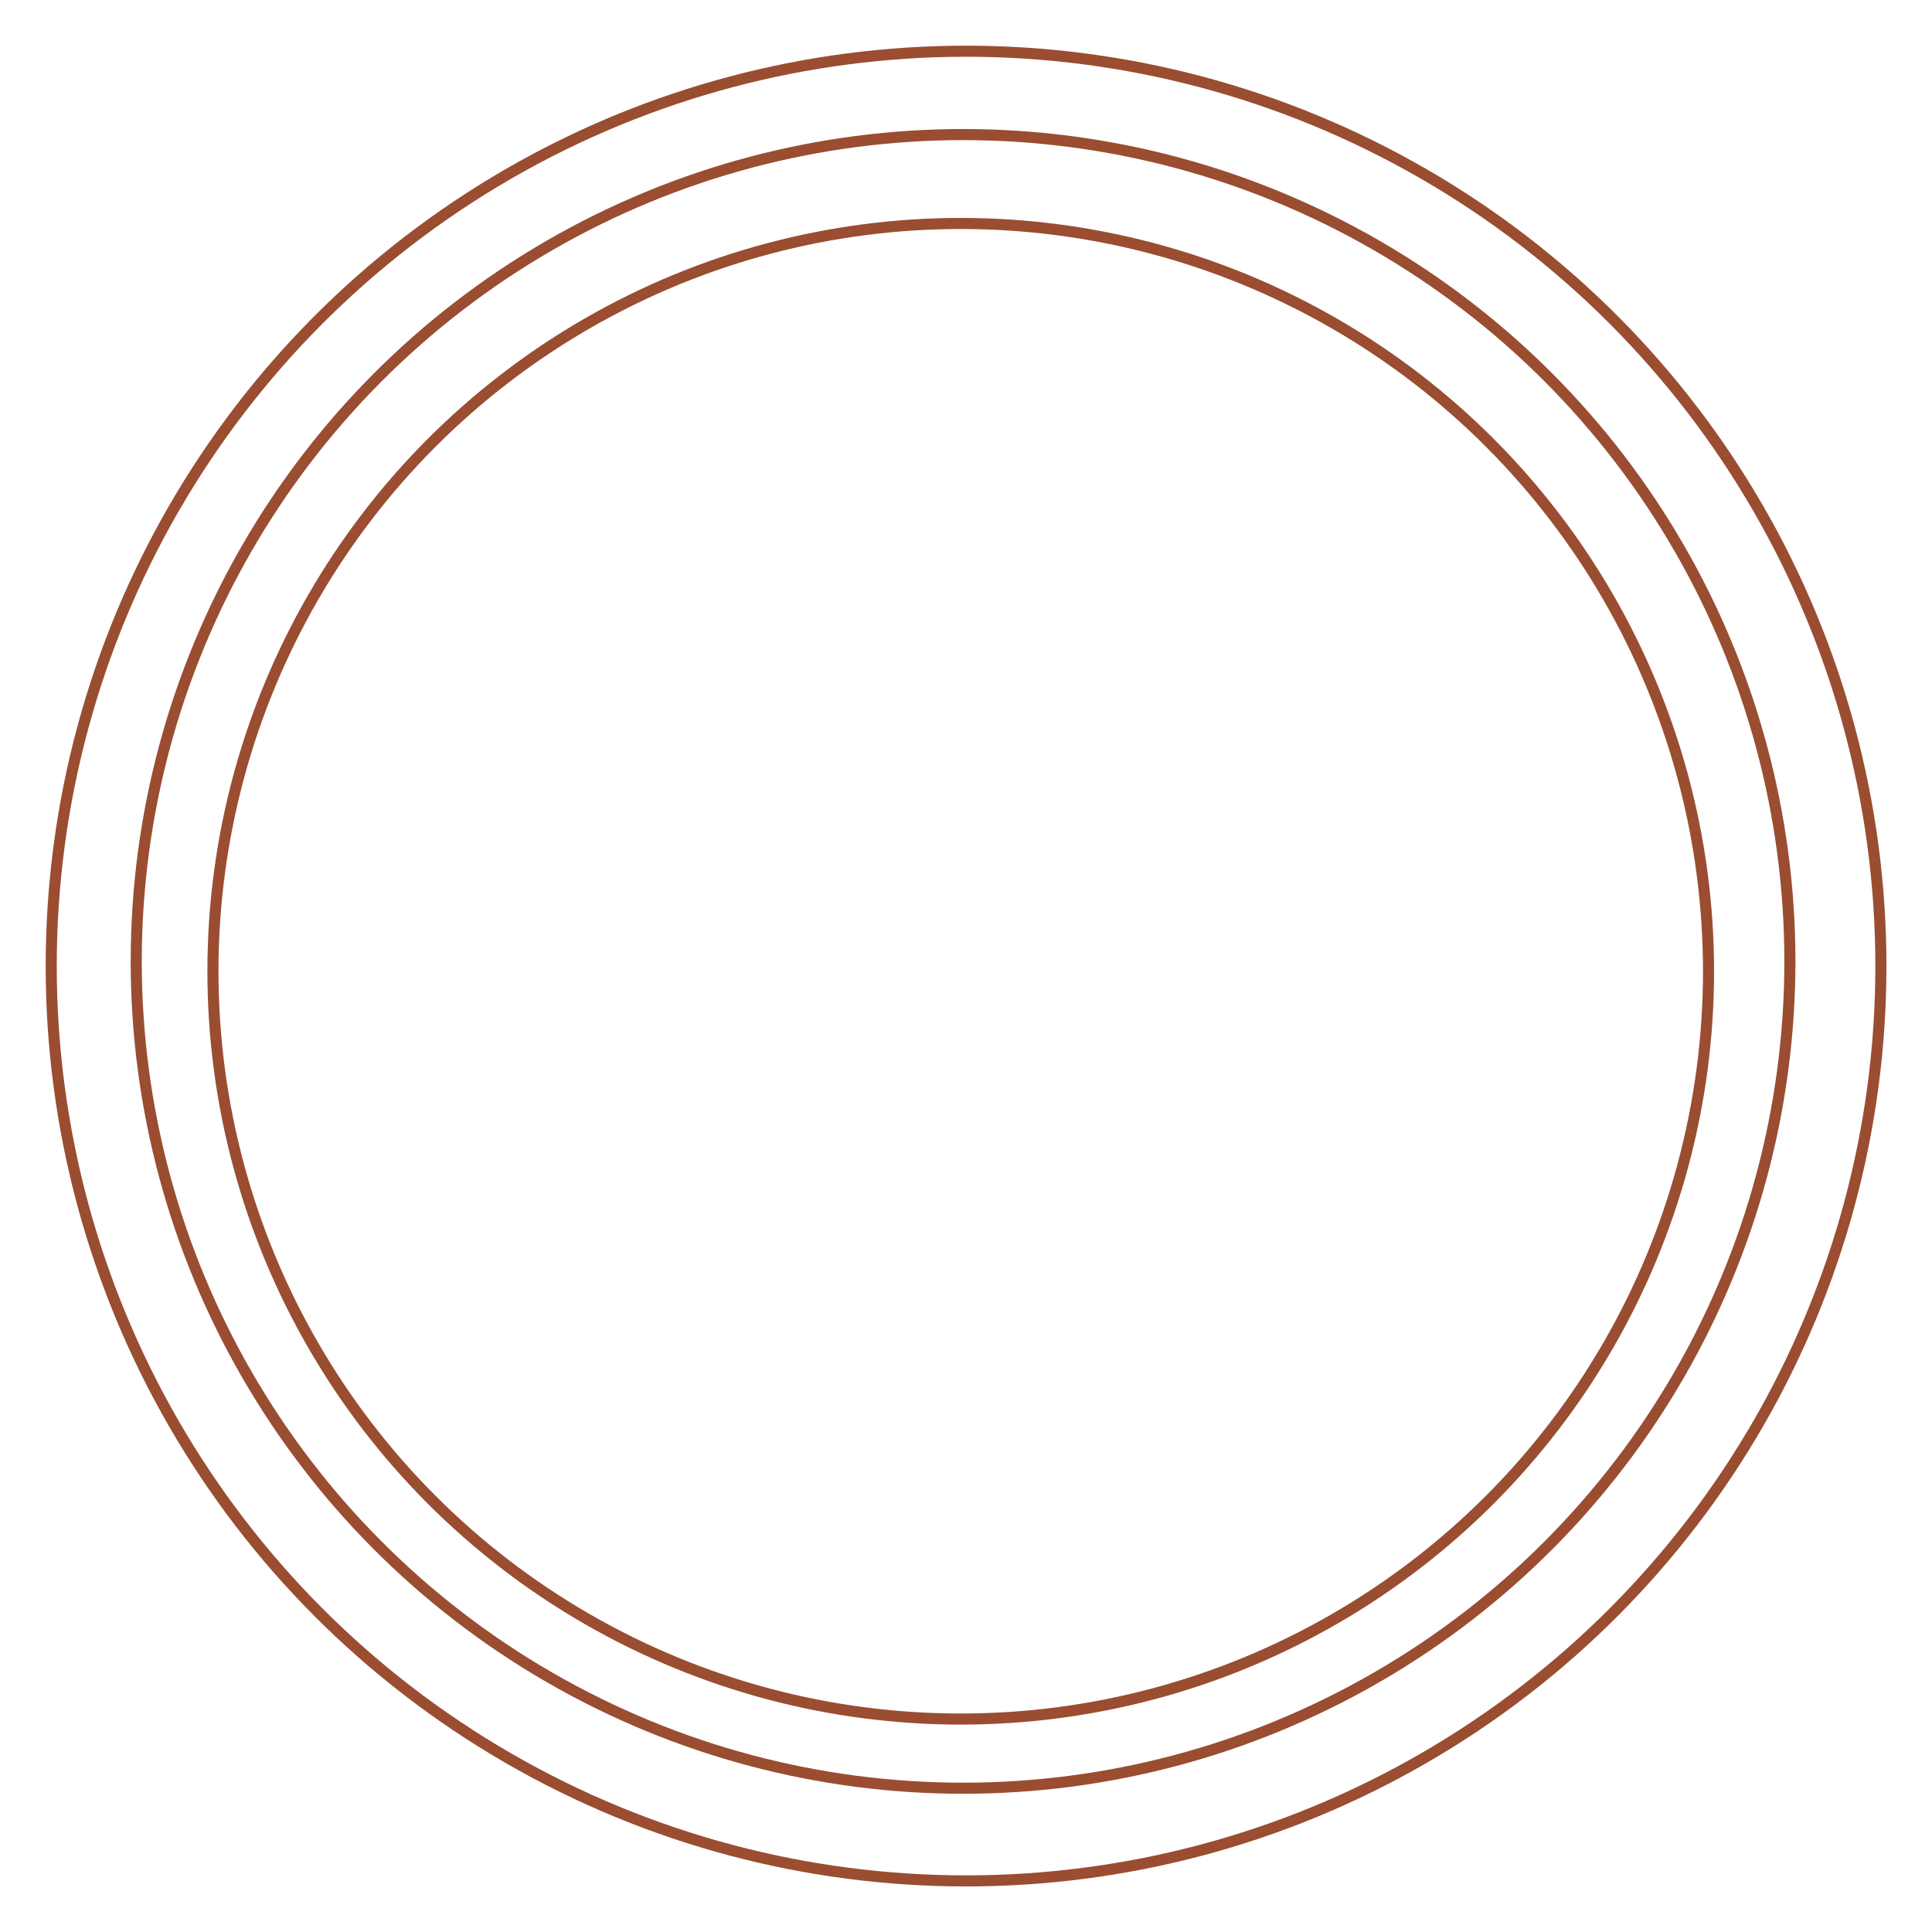 <svg xmlns="http://www.w3.org/2000/svg" viewBox="0 0 174.29 174.29"><defs><style>.cls-1,.cls-2{fill:none;}.cls-2{stroke:#9a4d31;stroke-miterlimit:10;}</style></defs><g id="Capa_2" data-name="Capa 2"><g id="Capa_1-2" data-name="Capa 1"><circle class="cls-1" cx="87.15" cy="87.15" r="87.15"/><circle class="cls-2" cx="86.67" cy="87.62" r="67.46"/><circle class="cls-2" cx="86.88" cy="86.73" r="74.59"/><circle class="cls-2" cx="87.15" cy="87.15" r="82.53"/></g></g></svg>
